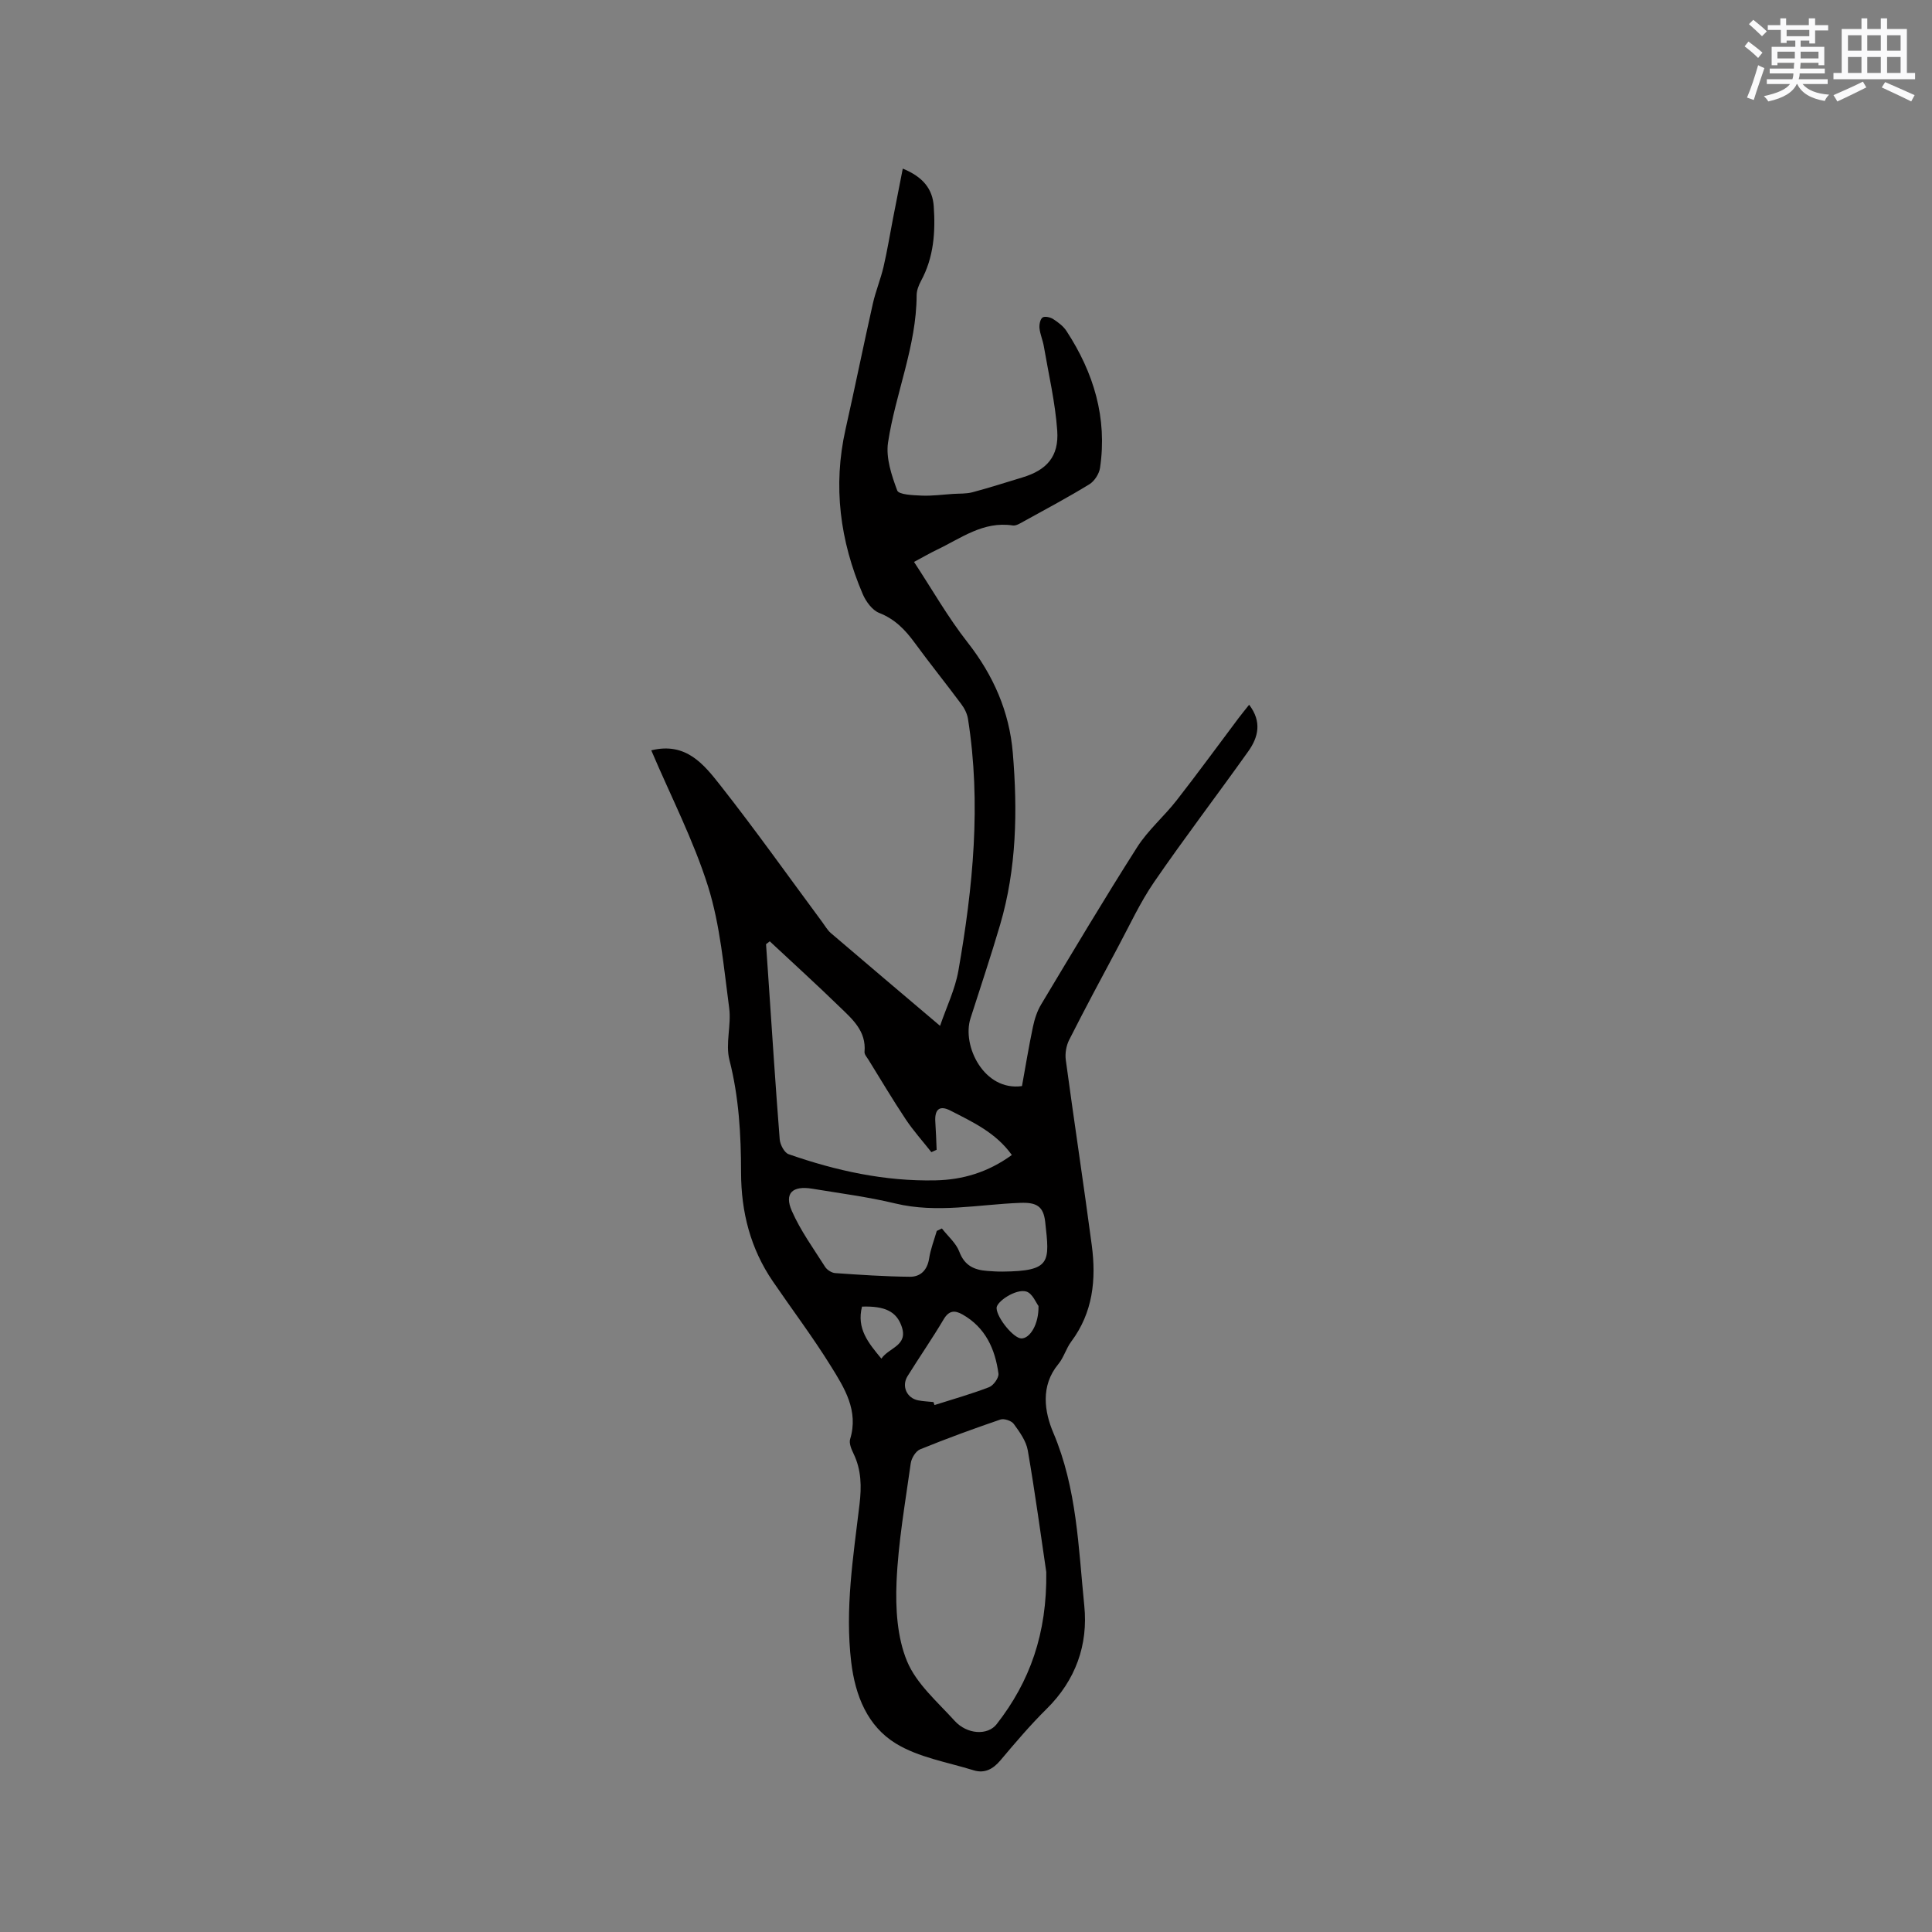 <svg enable-background="new 0 0 400 400" viewBox="0 0 400 400" xmlns="http://www.w3.org/2000/svg"><rect x="0" y="0" width="400" height="400" fill="#808080" stroke="none"/><path d="m134.84 155.35c7.22-1.78 10.92 2.96 14.32 7.27 7.27 9.24 14.08 18.84 21.08 28.29.57.76 1.05 1.64 1.75 2.25 7.31 6.25 14.65 12.46 22.64 19.23 1.33-3.9 3.11-7.55 3.79-11.39 3.03-17.28 4.76-34.65 1.99-52.16-.17-1.08-.73-2.2-1.4-3.08-3.16-4.25-6.49-8.38-9.62-12.66-1.97-2.7-4.1-4.92-7.36-6.2-1.44-.56-2.75-2.36-3.41-3.9-4.7-10.99-6.21-22.34-3.56-34.13 1.95-8.66 3.71-17.37 5.66-26.03.58-2.57 1.61-5.04 2.21-7.61.76-3.28 1.3-6.6 1.94-9.91.65-3.34 1.31-6.68 2.04-10.41 4.26 1.74 6.16 4.27 6.41 7.77.37 5.32.02 10.58-2.62 15.45-.49.91-.92 2-.92 3.01-.04 10.55-4.37 20.25-5.92 30.47-.48 3.18.73 6.8 1.9 9.94.33.88 3.29.98 5.07 1.06 2.15.09 4.31-.21 6.47-.35 1.34-.09 2.74 0 4.02-.34 3.48-.92 6.9-2.03 10.35-3.07 5.02-1.51 7.59-4.31 7.22-9.66-.41-5.87-1.78-11.68-2.78-17.51-.21-1.25-.76-2.45-.89-3.7-.08-.74.11-1.84.61-2.23.42-.33 1.59-.09 2.19.29 1.04.67 2.13 1.48 2.79 2.5 5.63 8.62 8.47 17.98 6.94 28.33-.18 1.23-1.15 2.74-2.2 3.39-4.42 2.71-9 5.15-13.55 7.66-.73.4-1.61.98-2.33.87-6.1-.93-10.71 2.66-15.71 5.04-1.42.68-2.79 1.48-4.72 2.51 3.73 5.67 7.02 11.47 11.09 16.66 5.34 6.82 8.65 14.34 9.36 22.87 1 11.98.8 23.94-2.63 35.6-1.91 6.5-4.07 12.92-6.13 19.37-1.82 5.68 2.81 15.13 10.66 14.02.72-3.99 1.4-8.13 2.26-12.23.34-1.62.87-3.29 1.72-4.69 6.54-10.9 13.04-21.83 19.87-32.55 2.25-3.53 5.57-6.36 8.17-9.69 4.37-5.6 8.55-11.34 12.82-17.02.68-.9 1.4-1.77 2.19-2.77 2.69 3.52 1.9 6.73-.18 9.65-6.44 9.05-13.19 17.89-19.48 27.04-2.92 4.25-5.1 9.01-7.55 13.58-3.4 6.35-6.8 12.69-10.05 19.12-.61 1.2-.88 2.81-.7 4.15 1.73 12.8 3.68 25.57 5.38 38.37.94 7.09.25 13.92-4.25 19.94-1.07 1.43-1.55 3.31-2.68 4.67-3.75 4.52-2.85 9.92-1.04 14.19 4.91 11.55 5.2 23.77 6.42 35.83.82 8.08-1.78 15.42-7.8 21.36-3.39 3.35-6.49 7-9.56 10.65-1.54 1.83-3.29 2.76-5.55 2.06-5.44-1.69-11.38-2.65-16.11-5.55-5.83-3.57-8.4-9.83-9.24-16.88-1.31-11.01.43-21.78 1.72-32.6.44-3.68.4-7.15-1.24-10.54-.44-.91-.96-2.14-.7-2.99 1.8-5.9-1.18-10.6-3.99-15.12-3.73-6.02-8.02-11.7-12.02-17.56-4.63-6.78-6.56-14.36-6.57-22.51-.01-7.85-.44-15.61-2.41-23.32-.86-3.36.42-7.22-.05-10.74-1.13-8.45-1.85-17.11-4.37-25.17-3.03-9.62-7.74-18.72-11.76-28.19zm81.78 170.13c-1.1-7.43-2.3-16.35-3.83-25.2-.34-1.95-1.69-3.81-2.9-5.47-.48-.66-2-1.17-2.77-.91-5.59 1.91-11.15 3.94-16.62 6.17-.91.37-1.79 1.82-1.94 2.88-1.14 8.17-2.59 16.35-2.94 24.57-.23 5.48.12 11.47 2.17 16.41 1.94 4.68 6.3 8.42 9.85 12.34 2.59 2.86 6.86 3.07 8.7.71 6.88-8.81 10.45-18.76 10.28-31.5zm-57.25-130.59c-.26.2-.51.4-.77.6.16 2.28.31 4.55.47 6.83.76 11.19 1.48 22.39 2.36 33.58.09 1.09.96 2.75 1.84 3.06 9.84 3.44 19.94 5.65 30.43 5.42 5.59-.12 10.81-1.64 15.79-5.25-3.3-4.62-8.09-6.82-12.71-9.19-2.41-1.24-3.3-.08-3.13 2.37.13 1.91.19 3.83.27 5.74-.36.16-.73.33-1.09.49-1.78-2.26-3.72-4.41-5.31-6.8-2.68-4.02-5.15-8.19-7.7-12.31-.33-.53-.88-1.13-.83-1.65.39-4.31-2.53-6.79-5.16-9.33-4.74-4.61-9.63-9.05-14.46-13.56zm34.58 59.96c.35-.17.7-.34 1.06-.51 1.24 1.6 2.93 3.02 3.61 4.82 1.08 2.88 3.08 3.77 5.77 3.97 1.06.08 2.12.15 3.17.14 10.11-.1 9.76-1.96 8.84-10.26-.36-3.28-1.79-4.1-5.18-3.97-8.62.32-17.2 2.21-25.88.12-5.64-1.36-11.44-2.1-17.17-3.05-4.1-.68-5.84.94-4.23 4.6 1.79 4.08 4.48 7.78 6.89 11.58.4.63 1.35 1.24 2.09 1.29 5.15.36 10.3.71 15.46.76 2.18.02 3.6-1.35 3.98-3.76.3-1.95 1.04-3.83 1.59-5.73zm-.69 35.43c.07.21.15.41.22.62 3.78-1.2 7.61-2.28 11.3-3.7.91-.35 2.05-1.95 1.94-2.81-.69-5.09-2.69-9.55-7.44-12.24-1.6-.91-2.8-.86-3.9.99-2.37 4-5.03 7.83-7.49 11.79-1.28 2.07-.14 4.55 2.22 5 1.04.2 2.1.24 3.15.35zm-14.79-19.76c-1.16 4.57 1.31 7.51 4.01 10.77 1.6-2.34 5.62-2.66 4.18-6.71-1.05-2.99-3.36-4.22-8.19-4.06zm36.54-.13c-.47-.59-1.25-2.61-2.52-2.99-2.14-.64-6.22 2.09-6.16 3.44.08 2.05 3.54 6.26 5.14 6.27 1.77 0 3.62-2.92 3.54-6.72z" fill="#010000"/><g fill="#fafafb"><path d="m361.2 9.6.8-1c.9.7 1.9 1.4 2.9 2.3l-.9 1.1c-1-1-2-1.8-2.8-2.4zm.5 10.6c.9-2.1 1.6-4.3 2.3-6.7.4.2.8.4 1.3.6-.7 2.1-1.5 4.3-2.2 6.6zm.4-15.2.9-.9c1 .8 2 1.6 2.8 2.4l-1 1c-.9-.9-1.8-1.7-2.7-2.5zm12.5-1.2h1.2v1.4h2.7v1.1h-2.7v2.7h-1.2v-.6h-1.8v1.3h4.9v3.8h-1.2v-.5h-3.7c0 .4-.1.9-.1 1.2h5.1v1h-5.2c0 .5-.1.9-.2 1.2h6v1h-5.2c1.1 1.3 2.9 2 5.5 2.2-.4.4-.7.8-.9 1.3-2.9-.5-4.8-1.6-5.7-3.5h-.1c-.8 1.7-2.7 2.9-5.9 3.6-.2-.4-.6-.8-.9-1.1 2.8-.6 4.6-1.4 5.4-2.5h-4.8v-1h5.3c.1-.3.2-.7.2-1.2h-4.9v-1h5c0-.4 0-.8.1-1.2h-3.5v.5h-1.2v-3.8h4.9v-1.3h-1.8v.5h-1.2v-2.7h-2.7v-1h2.6v-1.4h1.2v1.4h4.7v-1.4zm-6.6 8.3h3.6c0-.4 0-.9 0-1.4h-3.6zm1.9-4.6h4.7v-1.3h-4.7zm6.6 3.2h-3.7v1.4h3.7z"/><path d="m385.3 3.8h1.3v2.2h2.8v-2.2h1.3v2.2h4.1v9.1h1.7v1.3h-16.9v-1.3h1.7v-9.1h4.1v-2.2zm.4 13.1.7 1.2c-1.8.9-3.8 1.9-6 2.9-.2-.4-.5-.8-.8-1.3 2.3-1 4.3-1.9 6.1-2.8zm-3.1-6.4h2.8v-3.2h-2.8zm0 4.6h2.8v-3.3h-2.8zm4-4.6h2.8v-3.2h-2.8zm0 4.6h2.8v-3.3h-2.8zm3.7 1.9c2.1.9 4.1 1.8 6.1 2.7l-.7 1.3c-2.2-1.1-4.2-2-6.1-2.9zm3.2-9.7h-2.8v3.2h2.8zm-2.8 7.8h2.8v-3.3h-2.8z"/></g></svg>